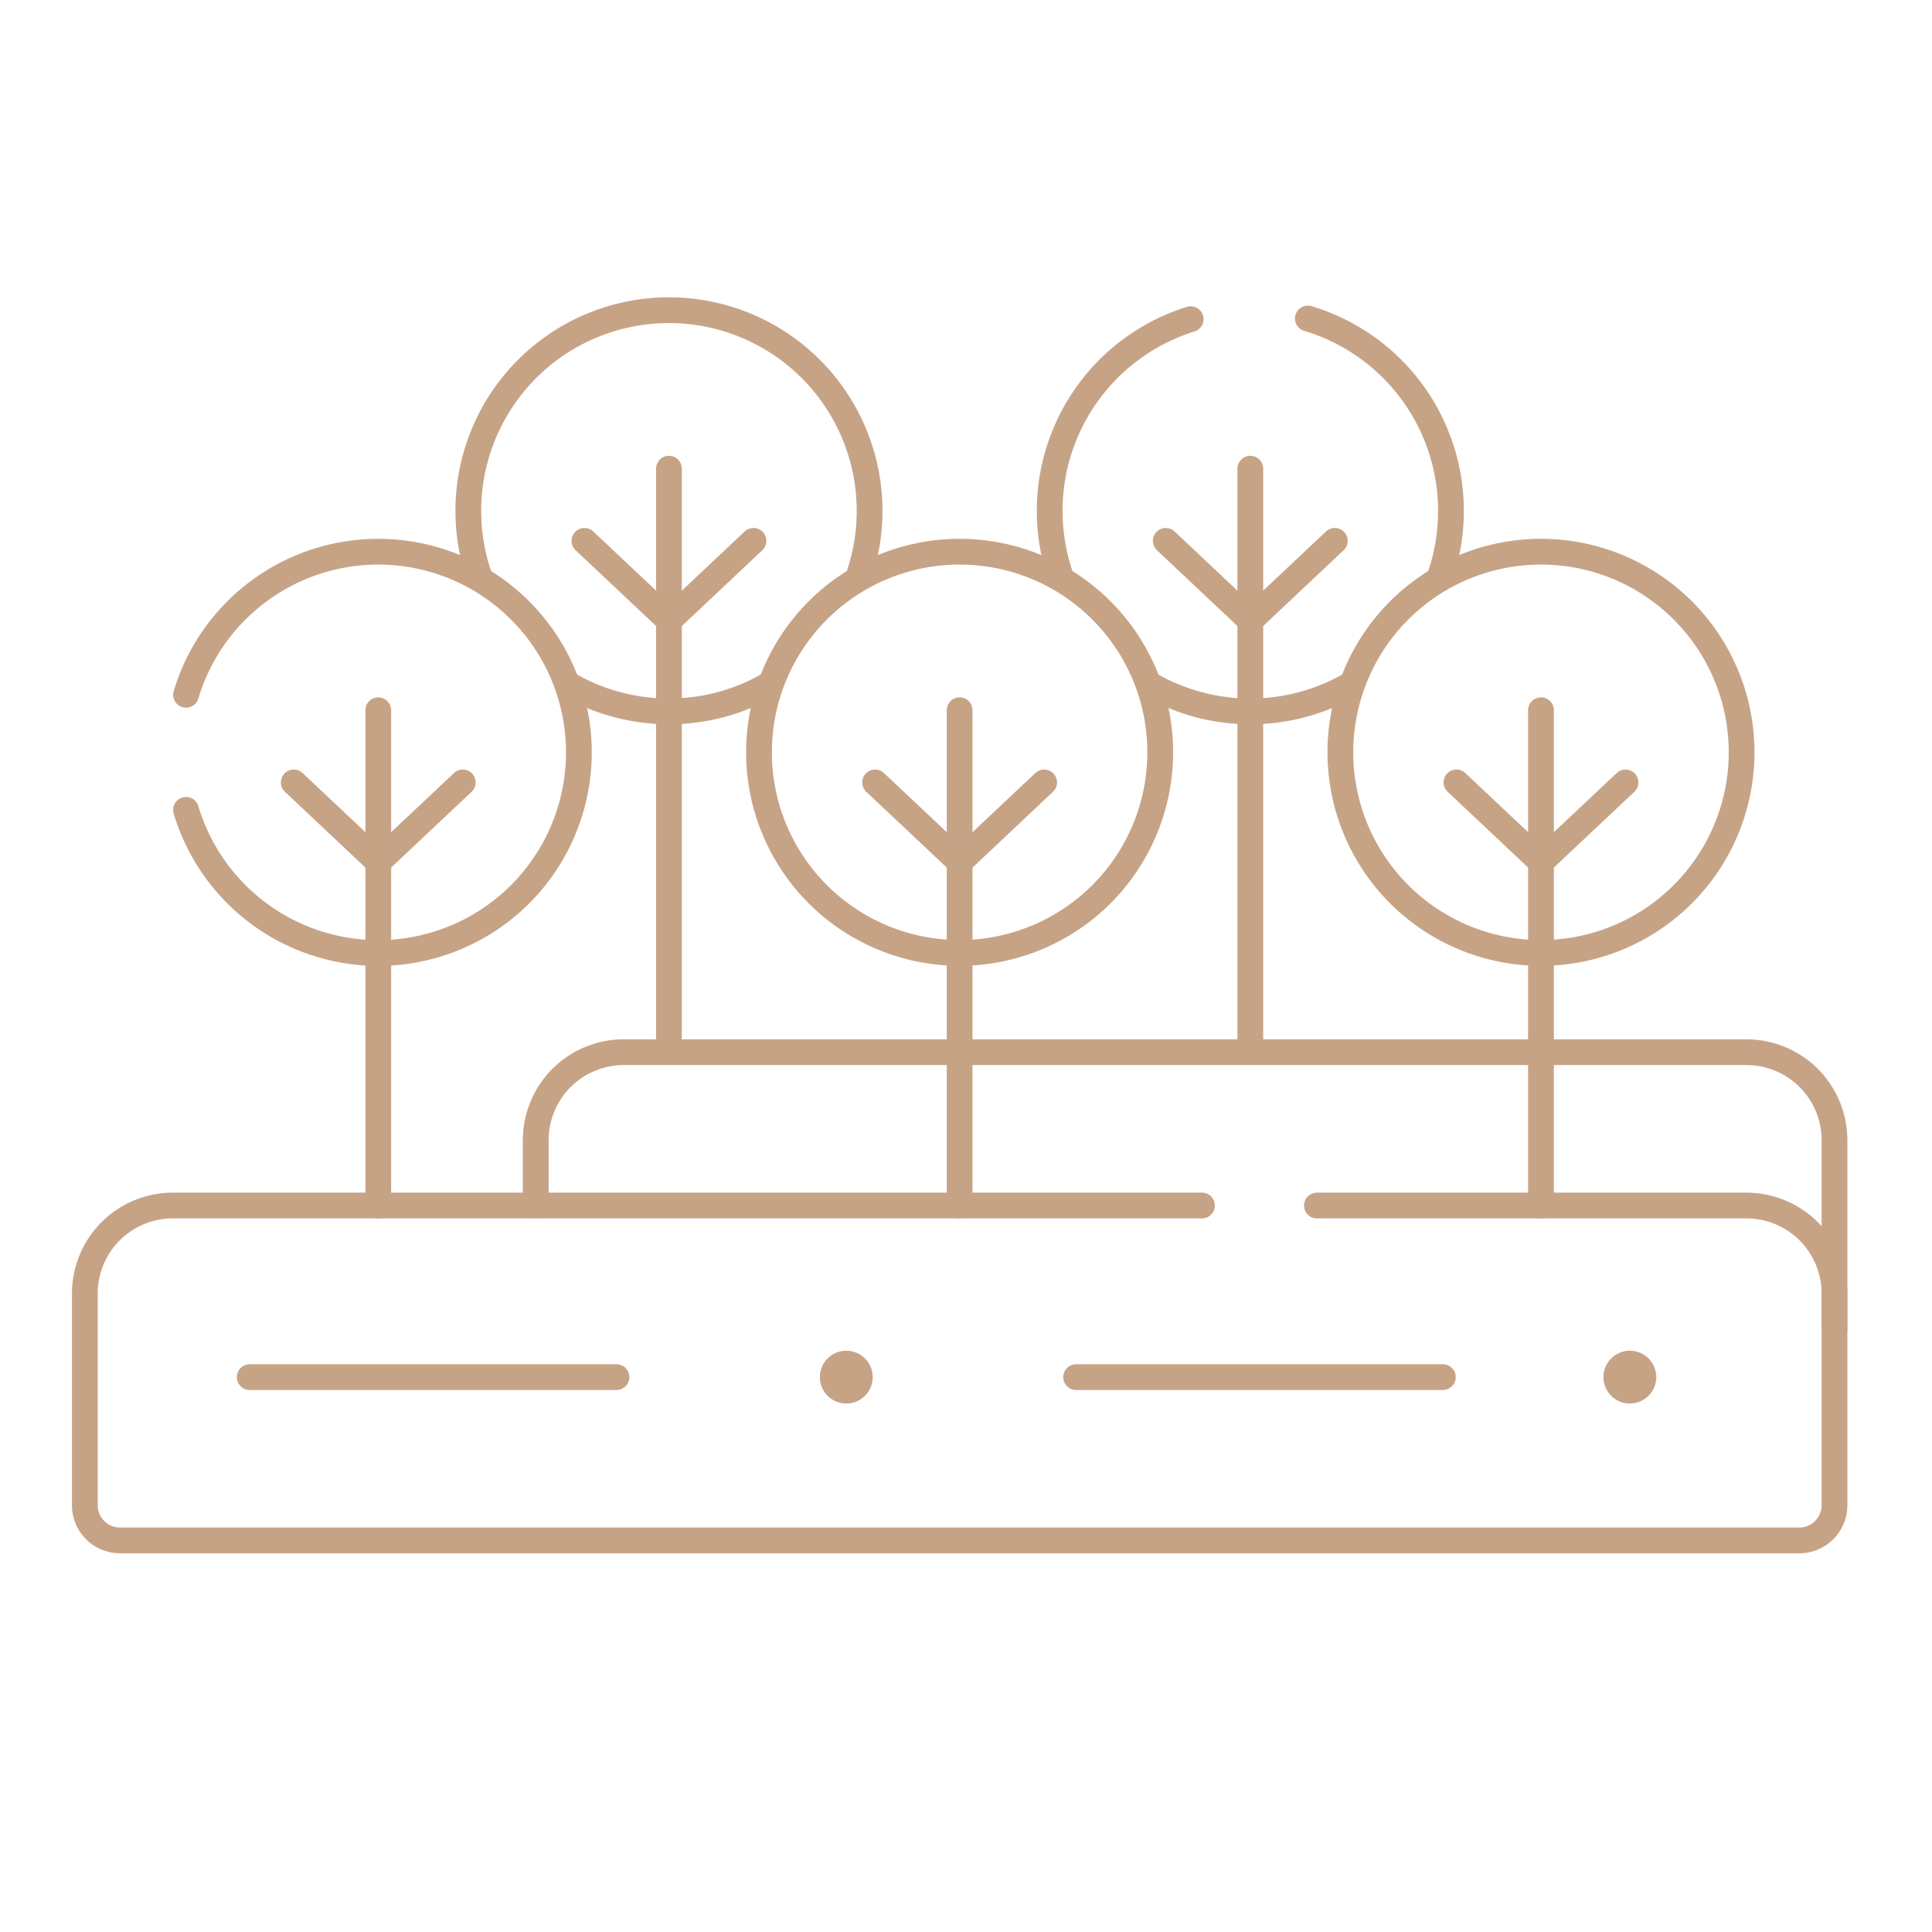 <svg xmlns="http://www.w3.org/2000/svg" xmlns:xlink="http://www.w3.org/1999/xlink" width="75" height="75" viewBox="0 0 75 75">
  <defs>
    <clipPath id="clip-path">
      <path id="path345" d="M0-682.665H69.973v69.973H0Z" transform="translate(0 682.665)" fill="#c7a386"/>
    </clipPath>
    <clipPath id="clip-LUSH_PARKS_LANDSCAPED_GARDENS_2">
      <rect width="75" height="75"/>
    </clipPath>
  </defs>
  <g id="LUSH_PARKS_LANDSCAPED_GARDENS_2" data-name="LUSH PARKS &amp; LANDSCAPED GARDENS – 2" clip-path="url(#clip-LUSH_PARKS_LANDSCAPED_GARDENS_2)">
    <g id="g315" transform="translate(2.266 683.598)">
      <g id="g317" transform="translate(23.702 -665.404)">
        <path id="path319" d="M0,0V22.1" fill="none" stroke="#c7a386" stroke-linecap="round" stroke-linejoin="round" stroke-miterlimit="10" stroke-width="1"/>
      </g>
      <g id="g321" transform="translate(20.421 -662.602)">
        <path id="path323" d="M-57.464,0l-3.281,3.09L-64.027,0" transform="translate(64.027)" fill="none" stroke="#c7a386" stroke-linecap="round" stroke-linejoin="round" stroke-miterlimit="10" stroke-width="1"/>
      </g>
      <g id="g325" transform="translate(46.271 -665.404)">
        <path id="path327" d="M0,0V22.1" fill="none" stroke="#c7a386" stroke-linecap="round" stroke-linejoin="round" stroke-miterlimit="10" stroke-width="1"/>
      </g>
      <g id="g329" transform="translate(42.989 -662.602)">
        <path id="path331" d="M-57.463,0l-3.281,3.09L-64.025,0" transform="translate(64.025)" fill="none" stroke="#c7a386" stroke-linecap="round" stroke-linejoin="round" stroke-miterlimit="10" stroke-width="1"/>
      </g>
      <g id="g333" transform="translate(7.429 -630.138)">
        <path id="path335" d="M0,0H14.238" fill="none" stroke="#c7a386" stroke-linecap="round" stroke-linejoin="round" stroke-miterlimit="10" stroke-width="1"/>
      </g>
      <g id="g337" transform="translate(39.508 -630.138)">
        <path id="path339" d="M0,0H14.238" fill="none" stroke="#c7a386" stroke-linecap="round" stroke-linejoin="round" stroke-miterlimit="10" stroke-width="1"/>
      </g>
      <g id="g341" transform="translate(0 -682.665)">
        <g id="g343" clip-path="url(#clip-path)">
          <g id="g349" transform="translate(59.98 51.502)">
            <path id="path351" d="M-8.975-17.95h0A1.025,1.025,0,0,1-10-18.975h0A1.025,1.025,0,0,1-8.975-20,1.025,1.025,0,0,1-7.95-18.975h0A1.025,1.025,0,0,1-8.975-17.95" transform="translate(10 20)" fill="#c7a386"/>
          </g>
          <g id="g353" transform="translate(29.562 51.502)">
            <path id="path355" d="M-8.975-17.95h0A1.025,1.025,0,0,1-10-18.975h0A1.025,1.025,0,0,1-8.975-20,1.025,1.025,0,0,1-7.95-18.975h0A1.025,1.025,0,0,1-8.975-17.95" transform="translate(10 20)" fill="#c7a386"/>
          </g>
          <g id="g357" transform="translate(18.531 39.913)">
            <path id="path359" d="M-441.461-94.012v-7.32a3.417,3.417,0,0,0-3.417-3.417h-43.584a3.417,3.417,0,0,0-3.417,3.417V-98.8" transform="translate(491.879 104.749)" fill="none" stroke="#c7a386" stroke-linecap="round" stroke-linejoin="round" stroke-miterlimit="10" stroke-width="1"/>
          </g>
          <g id="g361" transform="translate(1.025 45.866)">
            <path id="path363" d="M-379.734,0h-39.951A3.417,3.417,0,0,0-423.1,3.417v8.217A1.367,1.367,0,0,0-421.735,13h65.19a1.367,1.367,0,0,0,1.367-1.367V3.417A3.417,3.417,0,0,0-358.6,0h-16.671" transform="translate(423.102)" fill="none" stroke="#c7a386" stroke-linecap="round" stroke-linejoin="round" stroke-miterlimit="10" stroke-width="1"/>
          </g>
          <g id="g365" transform="translate(27.198 20.484)">
            <path id="path367" d="M-136.39-68.194a7.788,7.788,0,0,1-7.788,7.788,7.788,7.788,0,0,1-7.788-7.788,7.788,7.788,0,0,1,7.788-7.788A7.788,7.788,0,0,1-136.39-68.194Z" transform="translate(151.966 75.982)" fill="none" stroke="#c7a386" stroke-linecap="round" stroke-linejoin="round" stroke-miterlimit="10" stroke-width="1"/>
          </g>
          <g id="g369" transform="translate(34.987 26.638)">
            <path id="path371" d="M0,0V19.228" fill="none" stroke="#c7a386" stroke-linecap="round" stroke-linejoin="round" stroke-miterlimit="10" stroke-width="1"/>
          </g>
          <g id="g373" transform="translate(31.705 29.44)">
            <path id="path375" d="M-57.464,0l-3.281,3.09L-64.027,0" transform="translate(64.027)" fill="none" stroke="#c7a386" stroke-linecap="round" stroke-linejoin="round" stroke-miterlimit="10" stroke-width="1"/>
          </g>
          <g id="g377" transform="translate(12.418 26.638)">
            <path id="path379" d="M0,0V19.228" fill="none" stroke="#c7a386" stroke-linecap="round" stroke-linejoin="round" stroke-miterlimit="10" stroke-width="1"/>
          </g>
          <g id="g381" transform="translate(9.137 29.44)">
            <path id="path383" d="M-57.463,0l-3.281,3.09L-64.025,0" transform="translate(64.025)" fill="none" stroke="#c7a386" stroke-linecap="round" stroke-linejoin="round" stroke-miterlimit="10" stroke-width="1"/>
          </g>
          <g id="g385" transform="translate(49.767 20.484)">
            <path id="path387" d="M-136.389-68.194a7.788,7.788,0,0,1-7.788,7.788,7.788,7.788,0,0,1-7.788-7.788,7.788,7.788,0,0,1,7.788-7.788A7.788,7.788,0,0,1-136.389-68.194Z" transform="translate(151.965 75.982)" fill="none" stroke="#c7a386" stroke-linecap="round" stroke-linejoin="round" stroke-miterlimit="10" stroke-width="1"/>
          </g>
          <g id="g389" transform="translate(57.555 26.638)">
            <path id="path391" d="M0,0V19.228" fill="none" stroke="#c7a386" stroke-linecap="round" stroke-linejoin="round" stroke-miterlimit="10" stroke-width="1"/>
          </g>
          <g id="g393" transform="translate(54.274 29.44)">
            <path id="path395" d="M-57.463,0l-3.281,3.09L-64.025,0" transform="translate(64.025)" fill="none" stroke="#c7a386" stroke-linecap="round" stroke-linejoin="round" stroke-miterlimit="10" stroke-width="1"/>
          </g>
          <g id="g397" transform="translate(19.825 25.619)">
            <path id="path399" d="M-68.385,0a7.753,7.753,0,0,1-3.932,1.064A7.752,7.752,0,0,1-76.194.032" transform="translate(76.194)" fill="none" stroke="#c7a386" stroke-linecap="round" stroke-linejoin="round" stroke-miterlimit="10" stroke-width="1"/>
          </g>
          <g id="g401" transform="translate(15.914 11.107)">
            <path id="path403" d="M-3.749-90.549A7.777,7.777,0,0,1-4.177-93.1a7.788,7.788,0,0,1,7.788-7.788A7.788,7.788,0,0,1,11.4-93.1a7.776,7.776,0,0,1-.449,2.612" transform="translate(4.177 100.89)" fill="none" stroke="#c7a386" stroke-linecap="round" stroke-linejoin="round" stroke-miterlimit="10" stroke-width="1"/>
          </g>
          <g id="g405" transform="translate(42.389 25.613)">
            <path id="path407" d="M-68.519,0a7.752,7.752,0,0,1-3.943,1.07A7.752,7.752,0,0,1-76.344.035" transform="translate(76.344)" fill="none" stroke="#c7a386" stroke-linecap="round" stroke-linejoin="round" stroke-miterlimit="10" stroke-width="1"/>
          </g>
          <g id="g409" transform="translate(4.955 20.484)">
            <path id="path411" d="M0-48.636a7.792,7.792,0,0,1,7.463-5.555A7.788,7.788,0,0,1,15.251-46.4a7.788,7.788,0,0,1-7.788,7.788A7.792,7.792,0,0,1,0-44.169" transform="translate(0 54.191)" fill="none" stroke="#c7a386" stroke-linecap="round" stroke-linejoin="round" stroke-miterlimit="10" stroke-width="1"/>
          </g>
          <g id="g413" transform="translate(48.505 11.432)">
            <path id="path415" d="M0,0A7.792,7.792,0,0,1,5.555,7.463,7.777,7.777,0,0,1,5.1,10.1" fill="none" stroke="#c7a386" stroke-linecap="round" stroke-linejoin="round" stroke-miterlimit="10" stroke-width="1"/>
          </g>
          <g id="g417" transform="translate(38.483 11.457)">
            <path id="path419" d="M-3.784-87.586a7.775,7.775,0,0,1-.432-2.565,7.792,7.792,0,0,1,5.472-7.438" transform="translate(4.216 97.589)" fill="none" stroke="#c7a386" stroke-linecap="round" stroke-linejoin="round" stroke-miterlimit="10" stroke-width="1"/>
          </g>
        </g>
      </g>
    </g>
  </g>
</svg>
